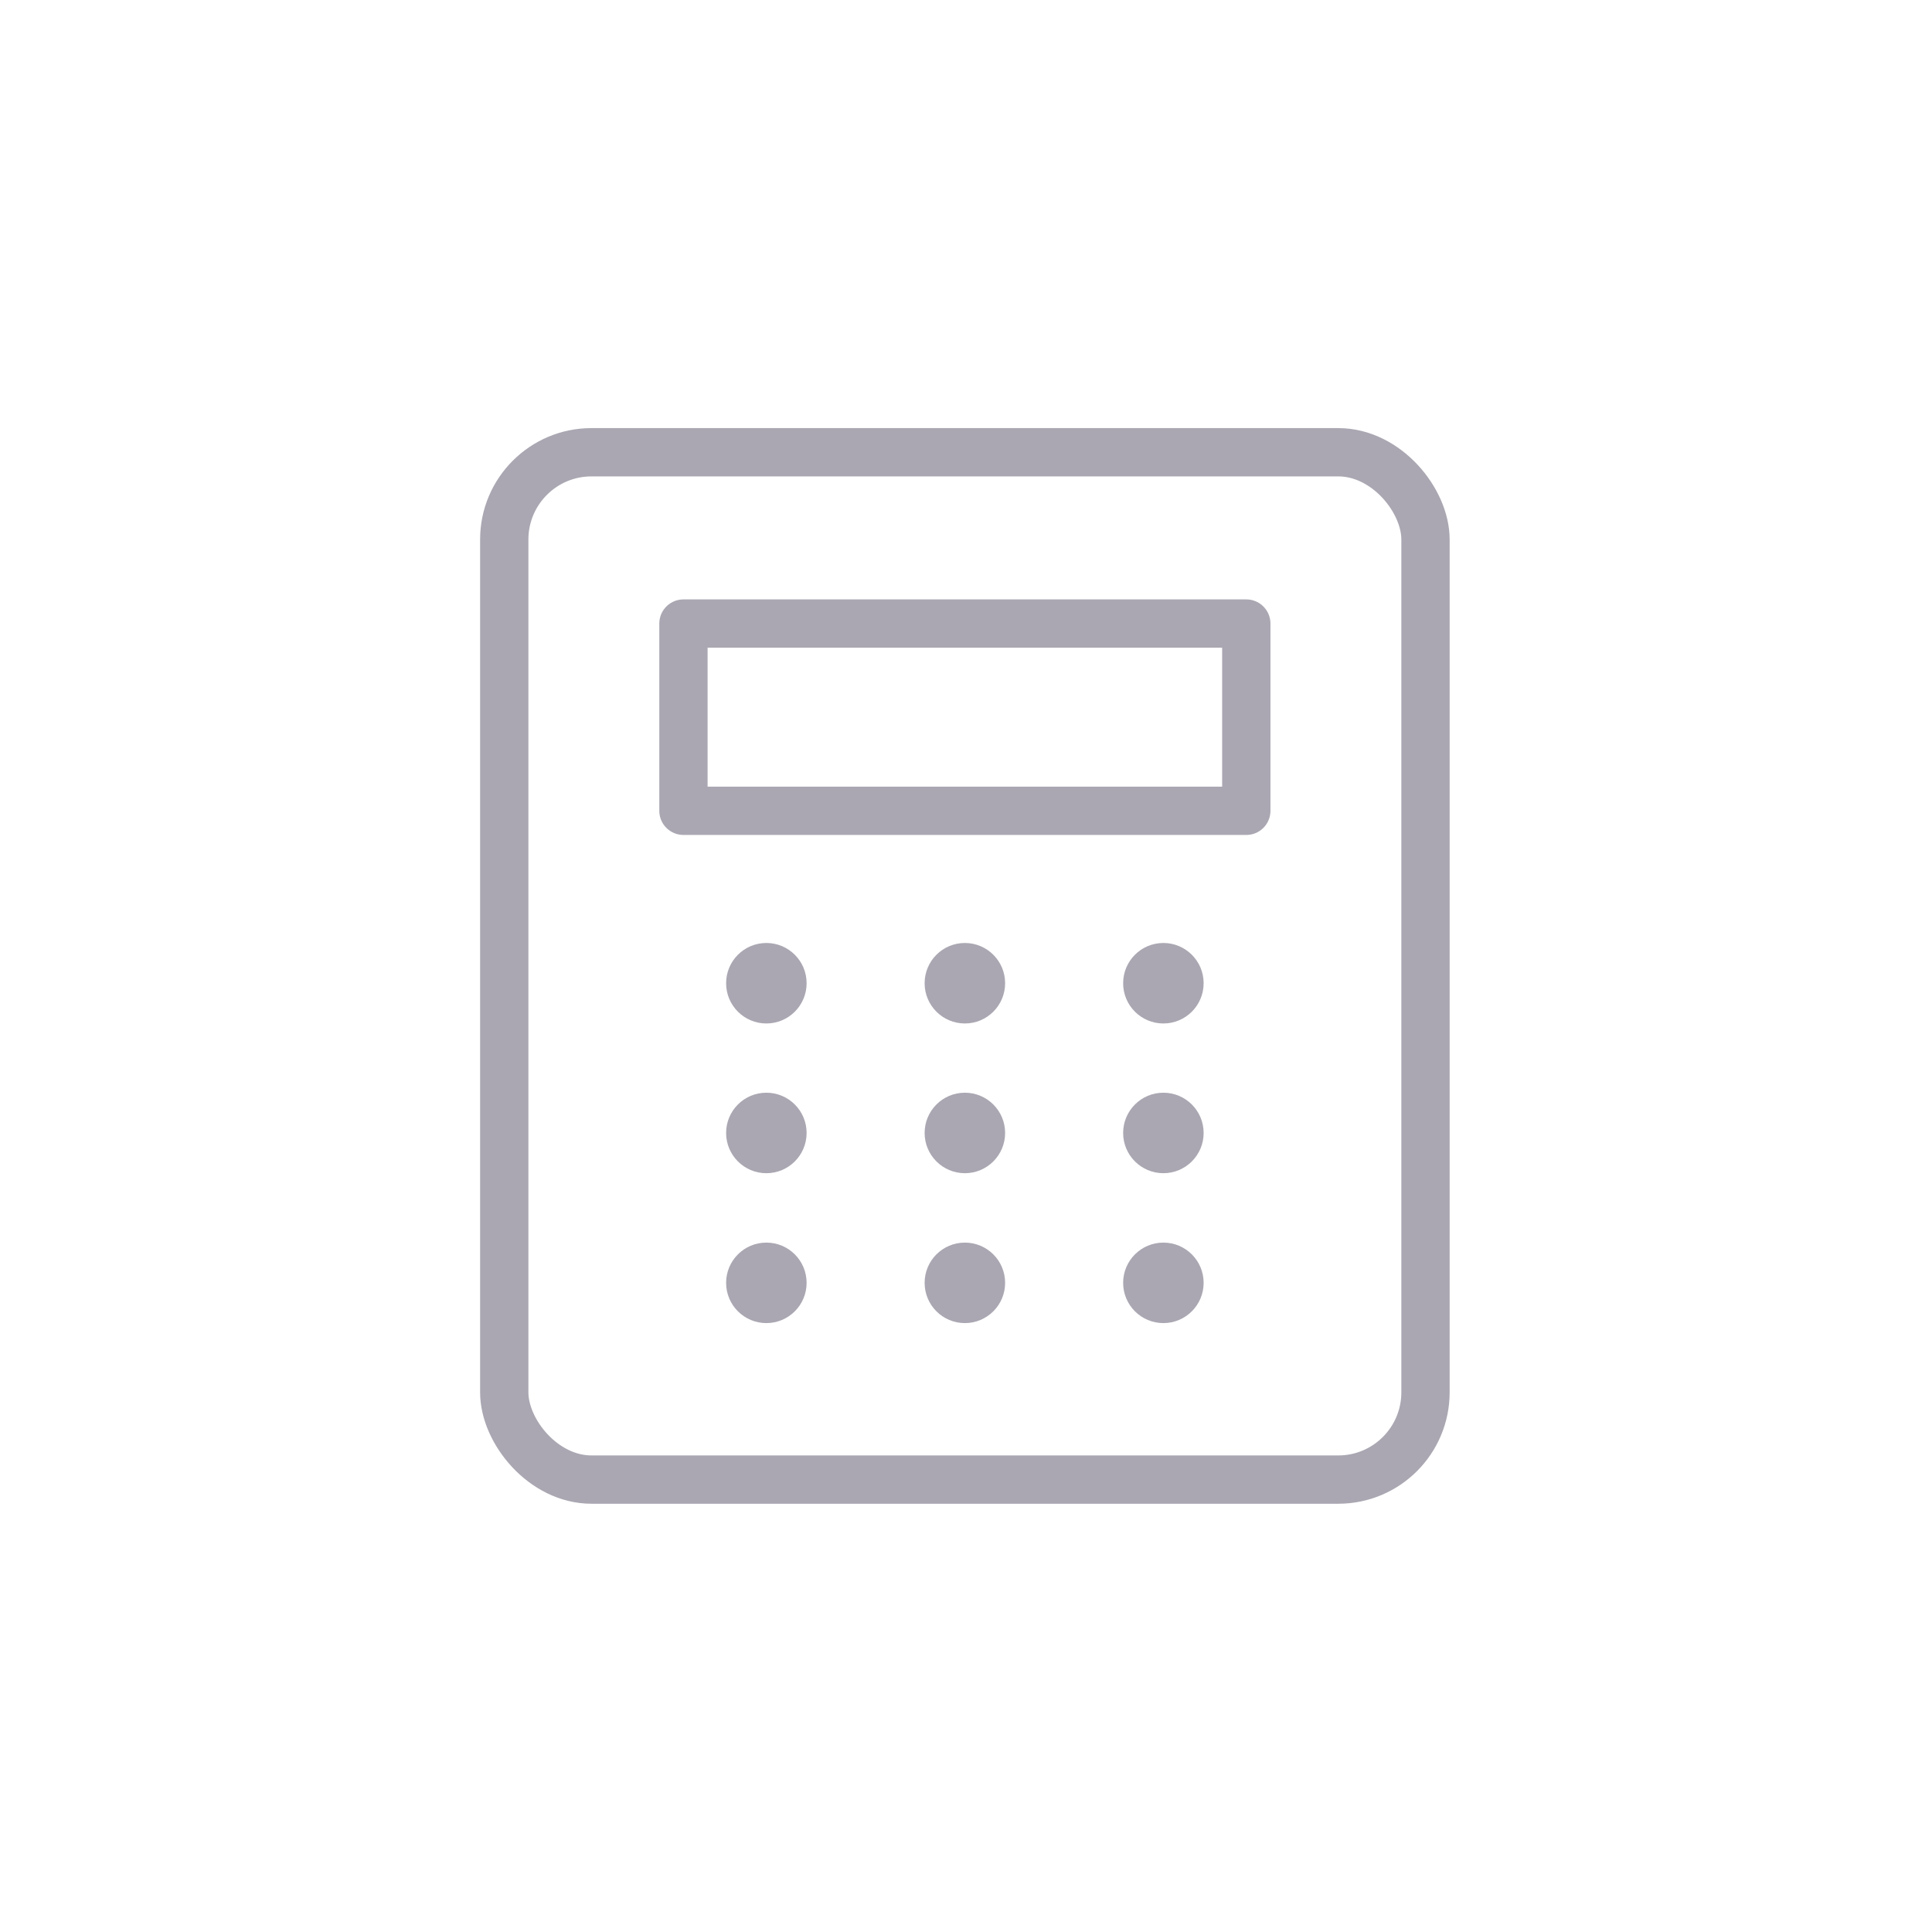 <svg id="Layer_1" data-name="Layer 1" xmlns="http://www.w3.org/2000/svg" viewBox="0 0 120 120"><defs><style>.cls-1,.cls-3{fill:none;stroke:#aaa7b2;stroke-linecap:round;stroke-width:3px;}.cls-1{stroke-miterlimit:10;}.cls-2{fill:#aaa7b2;}.cls-3{stroke-linejoin:round;}</style></defs><g id="Rectangle_52" data-name="Rectangle 52"><rect class="cls-1" x="31.32" y="28.09" width="57.22" height="63.81" rx="5.42"/></g><circle id="Ellipse_21" data-name="Ellipse 21" class="cls-2" cx="47.6" cy="61.07" r="2.5"/><circle id="Ellipse_21-2" data-name="Ellipse 21" class="cls-2" cx="59.93" cy="61.07" r="2.5"/><circle id="Ellipse_21-3" data-name="Ellipse 21" class="cls-2" cx="72.26" cy="61.07" r="2.5"/><circle id="Ellipse_21-4" data-name="Ellipse 21" class="cls-2" cx="47.6" cy="70.37" r="2.5"/><circle id="Ellipse_21-5" data-name="Ellipse 21" class="cls-2" cx="59.93" cy="70.37" r="2.5"/><circle id="Ellipse_21-6" data-name="Ellipse 21" class="cls-2" cx="72.26" cy="70.37" r="2.5"/><circle id="Ellipse_21-7" data-name="Ellipse 21" class="cls-2" cx="47.6" cy="79.68" r="2.5"/><circle id="Ellipse_21-8" data-name="Ellipse 21" class="cls-2" cx="59.93" cy="79.68" r="2.5"/><circle id="Ellipse_21-9" data-name="Ellipse 21" class="cls-2" cx="72.26" cy="79.68" r="2.5"/><rect class="cls-3" x="42.45" y="38.73" width="34.96" height="11.63"/></svg>